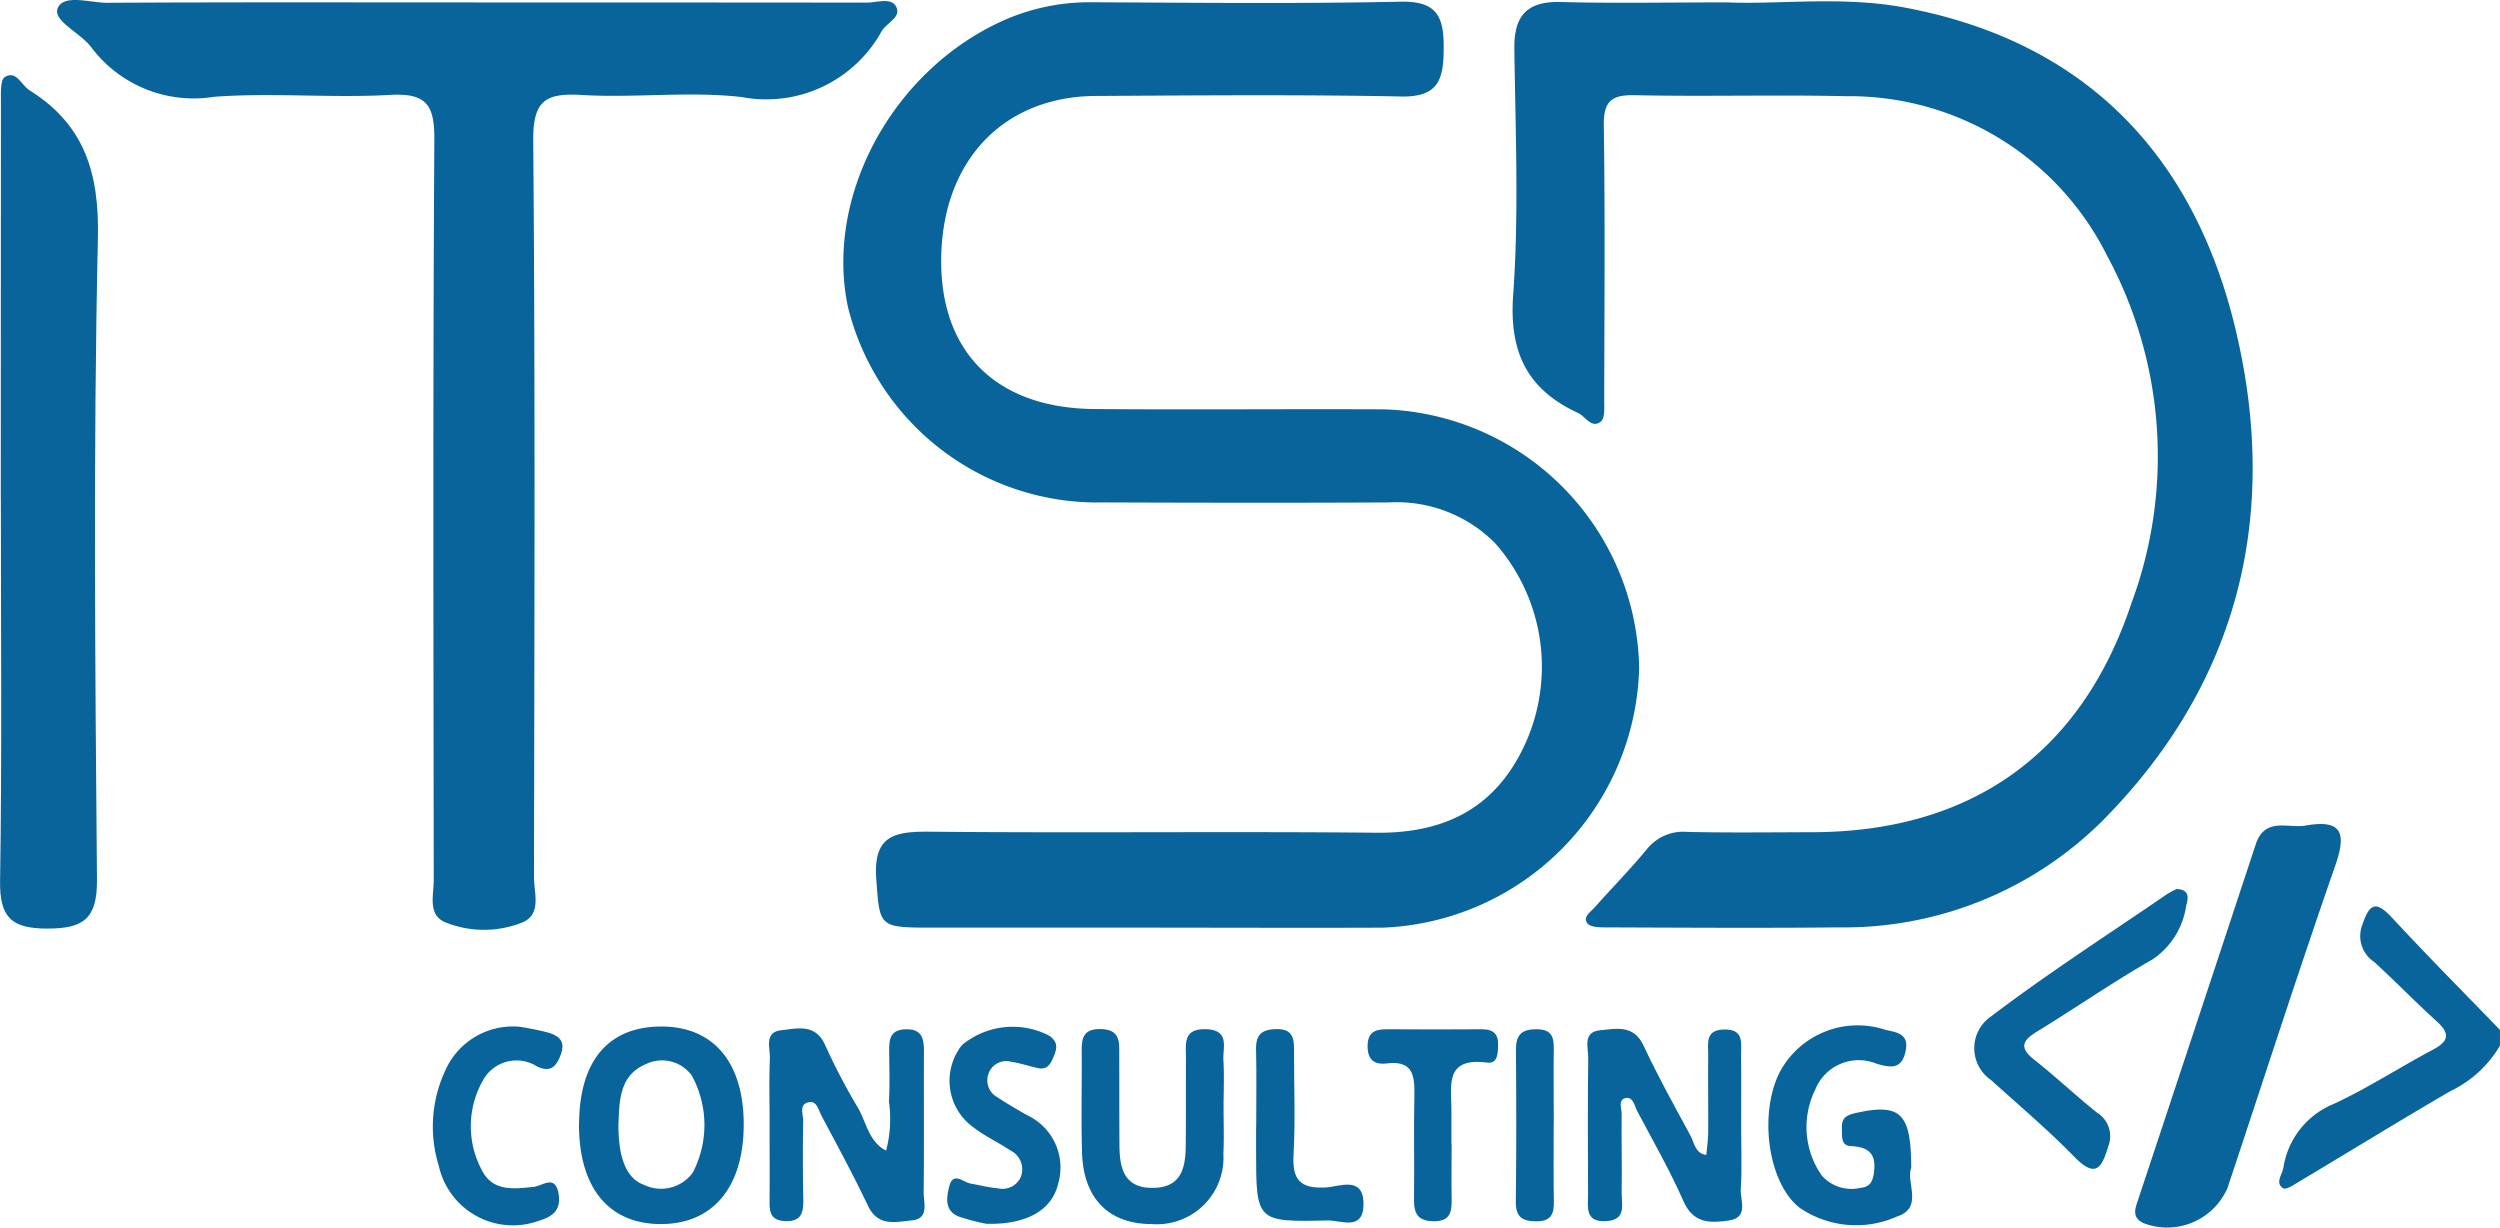<svg xmlns="http://www.w3.org/2000/svg" xmlns:xlink="http://www.w3.org/1999/xlink" width="111.972" height="55" viewBox="0 0 111.972 55"><defs><clipPath id="a"><rect width="111.972" height="55" fill="#08649a"></rect></clipPath></defs><g clip-path="url(#a)"><path d="M300.914,121.97a5.122,5.122,0,0,1-2.2,2.03c-2.27,1.316-4.5,2.694-6.756,4.04-.242.145-.621.406-.754.323-.373-.234-.05-.6.008-.918a3.69,3.69,0,0,1,2.254-2.86c1.53-.709,2.955-1.641,4.449-2.432.734-.389.758-.733.154-1.278-.952-.859-1.844-1.786-2.791-2.651a1.385,1.385,0,0,1-.529-1.662c.329-.989.626-1.077,1.341-.305,1.576,1.7,3.211,3.345,4.822,5.012Z" transform="translate(-188.942 -75.141)" fill="#08649a"></path><path d="M121.847,41.684q-5.17,0-10.341,0c-2.261,0-2.2-.074-2.358-2.179-.147-1.985.858-2.132,2.434-2.117,6.66.063,13.32-.018,19.98.046,3.146.03,5.422-1.185,6.7-4.092a8.358,8.358,0,0,0-1.375-8.853,6.187,6.187,0,0,0-4.748-1.849c-4.265.023-8.529.015-12.794,0a11.509,11.509,0,0,1-11.461-8.737c-1.056-4.918,1.939-10.528,6.83-12.79a9.471,9.471,0,0,1,4.074-.875C123.4.259,128.016.31,132.63.213c1.653-.035,1.942.683,1.933,2.1-.009,1.385-.233,2.179-1.91,2.146-4.555-.089-9.113-.048-13.67-.024-4.177.022-6.906,2.942-6.927,7.353-.019,4.155,2.5,6.632,6.858,6.669,4.323.036,8.646-.007,12.969.014a11.8,11.8,0,0,1,11.434,11.6,11.958,11.958,0,0,1-11.481,11.615c-3.33.014-6.66,0-9.99,0" transform="translate(-69.901 -0.137)" fill="#08649a"></path><path d="M202.809.22c2.3.09,5.134-.29,7.9.23,8.147,1.53,12.994,6.681,14.833,14.513,1.9,8.072.2,15.458-5.657,21.573a16.4,16.4,0,0,1-12.1,5.11c-3.506.036-7.013.013-10.519,0-.266,0-.644-.014-.773-.176-.229-.288.134-.509.312-.709.775-.875,1.6-1.71,2.341-2.61a2.089,2.089,0,0,1,1.831-.78c1.869.041,3.74.017,5.61.012,7.075-.018,12.011-3.506,14.256-10.223a18.917,18.917,0,0,0-1.091-15.621,12.894,12.894,0,0,0-11.67-7.12c-3.155-.071-6.312.023-9.467-.045-1.068-.023-1.408.279-1.392,1.372.06,4.09.027,8.182.018,12.272,0,.334.039.82-.15.972-.418.334-.686-.228-1.028-.386-2.261-1.049-3.085-2.7-2.9-5.279.263-3.663.1-7.359.053-11.04C193.2.8,193.787.162,195.3.2c2.336.064,4.675.017,7.51.017" transform="translate(-125.39 -0.11)" fill="#08649a"></path><path d="M26.024.109q8.769,0,17.538.008c.447,0,1.075-.237,1.3.167.27.476-.409.733-.638,1.108A5.9,5.9,0,0,1,37.94,4.345c-2.367-.267-4.794.051-7.182-.092-1.641-.1-2.157.3-2.142,2.061.092,10.99.052,21.981.033,32.972,0,.711.364,1.682-.544,2.038a4.613,4.613,0,0,1-3.42-.013c-.809-.329-.524-1.219-.525-1.888-.012-11.049-.041-22.1.027-33.147C24.2,4.71,23.848,4.157,22.2,4.251c-2.622.148-5.27-.111-7.887.085a5.731,5.731,0,0,1-5.5-2.229C8.334,1.471,7.1.935,7.314.381,7.574-.289,8.763.13,9.539.125,15.033.094,20.529.109,26.024.109" transform="translate(-4.733 0)" fill="#08649a"></path><path d="M.035,28.507q0-8.853.006-17.706c0-.388-.033-.993.177-1.122.516-.314.733.365,1.1.593,2.458,1.54,3.132,3.687,3.067,6.614-.213,9.579-.122,19.165-.042,28.748.015,1.752-.605,2.191-2.233,2.187-1.594,0-2.131-.5-2.106-2.135.088-5.725.034-11.453.034-17.18" transform="translate(0 -6.231)" fill="#08649a"></path><path d="M280.2,105.294c1.685-.312,1.915.289,1.392,1.789-1.669,4.787-3.22,9.617-4.823,14.427A2.944,2.944,0,0,1,273,123.087c-.52-.255-.377-.624-.243-1.025q2.643-7.964,5.273-15.933c.4-1.217,1.408-.736,2.173-.835" transform="translate(-177 -68.307)" fill="#08649a"></path><path d="M98.22,135.64c0-.992-.028-1.985.012-2.975.019-.468-.272-1.186.508-1.272.7-.077,1.524-.315,1.961.65a27.535,27.535,0,0,0,1.456,2.79c.4.665.487,1.545,1.281,1.951a5.563,5.563,0,0,0,.126-2.2c.047-.756.013-1.516.012-2.275,0-.495.032-.927.709-.957.757-.034.85.405.847,1-.009,2.1.01,4.2-.012,6.3,0,.473.256,1.182-.532,1.257-.707.068-1.513.3-1.964-.658-.648-1.369-1.374-2.7-2.085-4.041-.126-.236-.2-.651-.535-.6-.495.08-.274.546-.28.84-.022,1.166-.018,2.334.005,3.5.012.6-.074,1.031-.836.989-.689-.039-.677-.485-.674-.974.007-1.108,0-2.217,0-3.326" transform="translate(-63.75 -85.249)" fill="#08649a"></path><path d="M209.568,135.725c0,.932.044,1.868-.017,2.8-.033.5.375,1.282-.535,1.413-.805.115-1.584.155-2.029-.858-.607-1.383-1.364-2.7-2.072-4.04-.123-.233-.182-.655-.516-.587-.364.074-.18.475-.183.726-.014,1.165.02,2.331,0,3.5-.009.53.243,1.239-.705,1.288s-.8-.627-.8-1.191c-.007-2.039-.019-4.079.009-6.118.006-.462-.268-1.169.538-1.242.715-.065,1.5-.262,1.94.691.64,1.37,1.38,2.7,2.1,4.028.176.326.208.8.708.868.03-.33.084-.66.087-.99.008-1.165-.013-2.331,0-3.5.007-.49-.152-1.1.683-1.129.963-.038.779.651.788,1.2.017,1.048,0,2.1.005,3.146" transform="translate(-131.584 -85.273)" fill="#08649a"></path><path d="M73.941,135.418c.015-2.8,1.3-4.331,3.646-4.348,2.386-.018,3.754,1.624,3.727,4.471-.027,2.741-1.389,4.363-3.678,4.376-2.366.014-3.711-1.623-3.7-4.5m1.768,0c-.012,1.507.337,2.448,1.13,2.737a1.754,1.754,0,0,0,2.2-.543,4.624,4.624,0,0,0-.045-4.346,1.65,1.65,0,0,0-2.047-.516c-1.177.493-1.2,1.6-1.235,2.669" transform="translate(-48.004 -85.093)" fill="#08649a"></path><path d="M261.156,113.515c.581.021.53.4.43.739a3.5,3.5,0,0,1-1.514,2.417c-1.768,1.007-3.442,2.175-5.18,3.236-.684.418-.768.741-.1,1.265.959.756,1.85,1.6,2.8,2.361a1.23,1.23,0,0,1,.506,1.494c-.3,1.009-.576,1.45-1.53.475-1.178-1.206-2.474-2.3-3.723-3.431a1.726,1.726,0,0,1-.007-2.845c2.546-1.933,5.243-3.667,7.883-5.477a4.348,4.348,0,0,1,.432-.234" transform="translate(-163.668 -73.697)" fill="#08649a"></path><path d="M232.193,137.361c-.249.655.563,1.792-.635,2.183a4.483,4.483,0,0,1-4.346-.378c-1.4-1.063-1.854-4.093-.95-6.007a3.956,3.956,0,0,1,4.748-1.984c.486.126,1.1.148.933.951s-.61.777-1.283.583a2.1,2.1,0,0,0-2.773,1.168,3.783,3.783,0,0,0,.294,3.826,1.757,1.757,0,0,0,1.744.556c.433-.034.551-.3.6-.7.107-.831-.241-1.133-1.053-1.169-.45-.02-.372-.5-.384-.838-.017-.441.237-.557.634-.645,1.986-.441,2.469,0,2.469,2.449" transform="translate(-146.591 -85.059)" fill="#08649a"></path><path d="M144.46,134.879c0,.7.026,1.4-.008,2.1a2.982,2.982,0,0,1-3.214,3.148c-1.923,0-3.06-1.146-3.118-3.213-.041-1.457-.006-2.916-.013-4.374,0-.606-.04-1.169.863-1.145s.814.634.817,1.212c.007,1.341,0,2.683.01,4.024.009,1.02.224,1.9,1.52,1.876s1.441-.954,1.45-1.949c.012-1.283,0-2.566.009-3.849.005-.621-.162-1.336.887-1.309,1.09.028.757.813.79,1.382.04.7.009,1.4.007,2.1" transform="translate(-89.658 -85.303)" fill="#08649a"></path><path d="M122.714,139.929a9.156,9.156,0,0,1-1.239-.325c-.656-.251-.557-.869-.434-1.353.175-.685.632-.178.972-.122.4.066.8.178,1.2.207a.9.9,0,0,0,1.026-.492.94.94,0,0,0-.455-1.2c-.532-.358-1.127-.629-1.633-1.017a2.57,2.57,0,0,1-.538-3.707,3.553,3.553,0,0,1,3.919-.411c.372.276.346.534.2.891s-.286.653-.742.549c-.4-.09-.786-.225-1.187-.281a.835.835,0,0,0-1,.525.864.864,0,0,0,.389,1.064c.438.289.894.552,1.35.813a2.582,2.582,0,0,1,1.365,3.1c-.281,1.147-1.417,1.806-3.2,1.755" transform="translate(-78.525 -85.114)" fill="#08649a"></path><path d="M59.166,131.1a12.475,12.475,0,0,1,1.264.257c.484.139.822.377.573,1.017-.212.547-.465.763-1.035.516a1.709,1.709,0,0,0-2.44.611,4.152,4.152,0,0,0-.043,4.035c.489.955,1.424.83,2.321.735.374-.039.943-.558,1.1.269.128.679-.156,1.041-.864,1.246a3.4,3.4,0,0,1-4.49-2.445,5.937,5.937,0,0,1,.44-4.584,3.314,3.314,0,0,1,3.174-1.657" transform="translate(-35.896 -85.113)" fill="#08649a"></path><path d="M178.391,136.552c0,.817-.014,1.635,0,2.452.013.584-.045,1.028-.816,1.018-.716-.01-.878-.366-.869-.993.022-1.518-.017-3.037.015-4.554.019-.9,0-1.677-1.243-1.522-.569.071-.861-.183-.851-.8.011-.665.414-.734.93-.73q2.1.015,4.2,0c.518,0,.738.231.716.742-.016.361-.023.812-.492.751-1.973-.258-1.584,1.119-1.6,2.23,0,.467,0,.934,0,1.4" transform="translate(-113.374 -85.324)" fill="#08649a"></path><path d="M160.385,135.8c0-1.164.021-2.327-.006-3.49-.016-.692.3-.9.95-.9s.753.375.751.9c-.008,1.571.066,3.145-.023,4.711-.065,1.135.285,1.545,1.45,1.481.6-.033,1.706-.548,1.683.778-.021,1.189-1.024.688-1.6.7-3.209.075-3.21.051-3.21-3.137q0-.524,0-1.047" transform="translate(-104.121 -85.318)" fill="#08649a"></path><path d="M195.243,135.616c0,1.165-.013,2.33.007,3.495.009.542-.1.891-.748.9s-.965-.173-.955-.887c.029-2.271.022-4.543.006-6.815,0-.679.285-.91.948-.9s.754.361.746.893c-.016,1.106,0,2.213,0,3.32" transform="translate(-125.655 -85.31)" fill="#08649a"></path></g></svg>